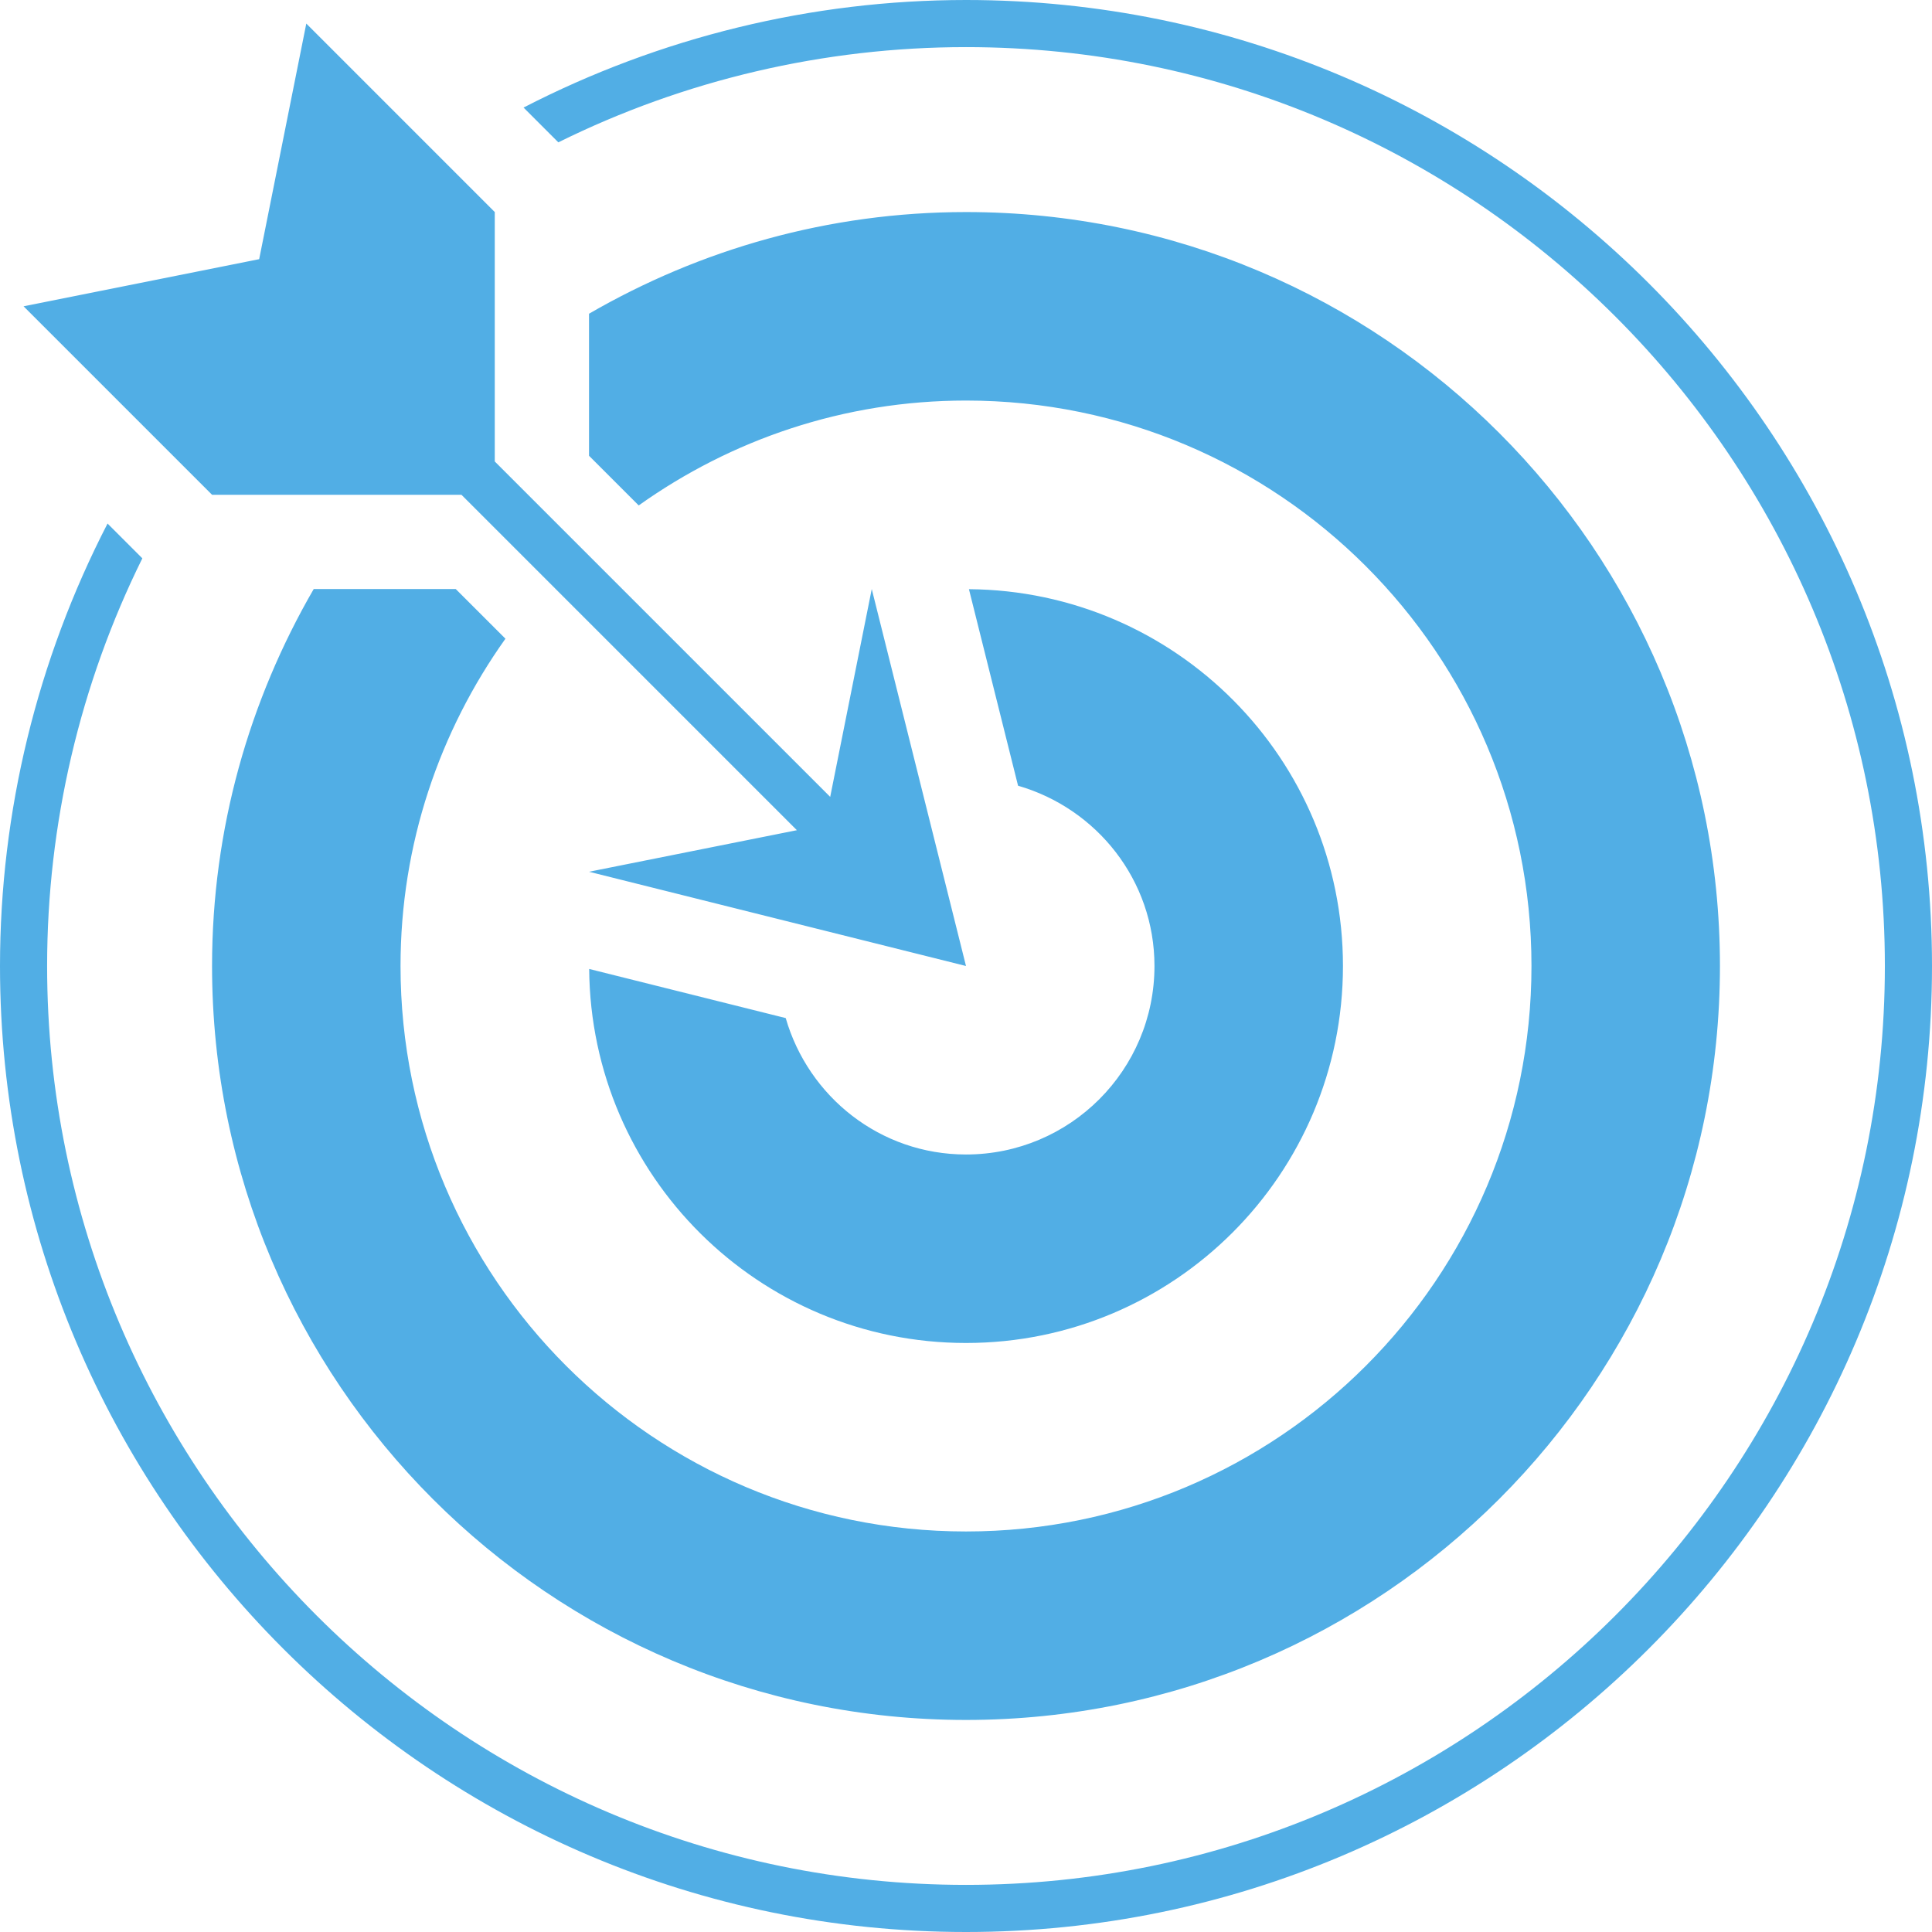 <svg xmlns="http://www.w3.org/2000/svg" xmlns:xlink="http://www.w3.org/1999/xlink" width="500" viewBox="0 0 375 375" height="500" preserveAspectRatio="xMidYMid meet"><path fill="#51aee5" d="M 41.16 96.035 L 4.574 59.453 L 50.305 50.305 L 59.453 4.574 L 96.035 41.16 L 96.035 89.57 L 161.141 154.672 L 169.207 114.332 L 187.5 187.5 L 114.328 169.207 L 154.672 161.141 L 89.57 96.039 L 41.156 96.039 Z M 187.5 224.086 C 170.828 224.086 156.914 212.863 152.508 197.609 L 114.359 188.074 C 114.668 228.219 147.281 260.672 187.5 260.672 C 227.91 260.672 260.668 227.91 260.668 187.5 C 260.668 147.281 228.215 114.668 188.07 114.359 L 197.605 152.508 C 212.859 156.914 224.082 170.828 224.082 187.5 C 224.082 207.707 207.703 224.086 187.5 224.086 Z M 88.461 114.328 L 60.895 114.328 C 48.418 135.871 41.16 160.812 41.16 187.5 C 41.16 268.32 106.68 333.84 187.5 333.84 C 268.32 333.84 333.84 268.32 333.84 187.5 C 333.84 106.68 268.32 41.16 187.5 41.16 C 160.812 41.16 135.871 48.418 114.328 60.895 L 114.328 88.461 L 123.973 98.105 C 141.914 85.332 163.801 77.746 187.5 77.746 C 248.117 77.746 297.258 126.883 297.258 187.5 C 297.258 248.117 248.117 297.258 187.5 297.258 C 126.883 297.258 77.742 248.117 77.742 187.5 C 77.742 163.801 85.332 141.914 98.105 123.973 L 88.461 114.332 Z M 187.5 0 C 157.531 0 128.055 7.242 101.621 20.879 L 108.371 27.629 C 132.844 15.512 159.965 9.145 187.5 9.145 C 285.84 9.145 365.852 89.156 365.852 187.5 C 365.852 285.844 285.84 365.855 187.5 365.855 C 89.156 365.855 9.145 285.844 9.145 187.5 C 9.145 159.965 15.516 132.836 27.629 108.371 L 20.875 101.621 C 7.238 128.051 0 157.531 0 187.5 C 0 290.887 84.113 375 187.5 375 C 290.887 375 375 290.887 375 187.5 C 375 84.113 290.887 0 187.5 0 Z M 187.5 0 " fill-opacity="1" fill-rule="nonzero"></path></svg>